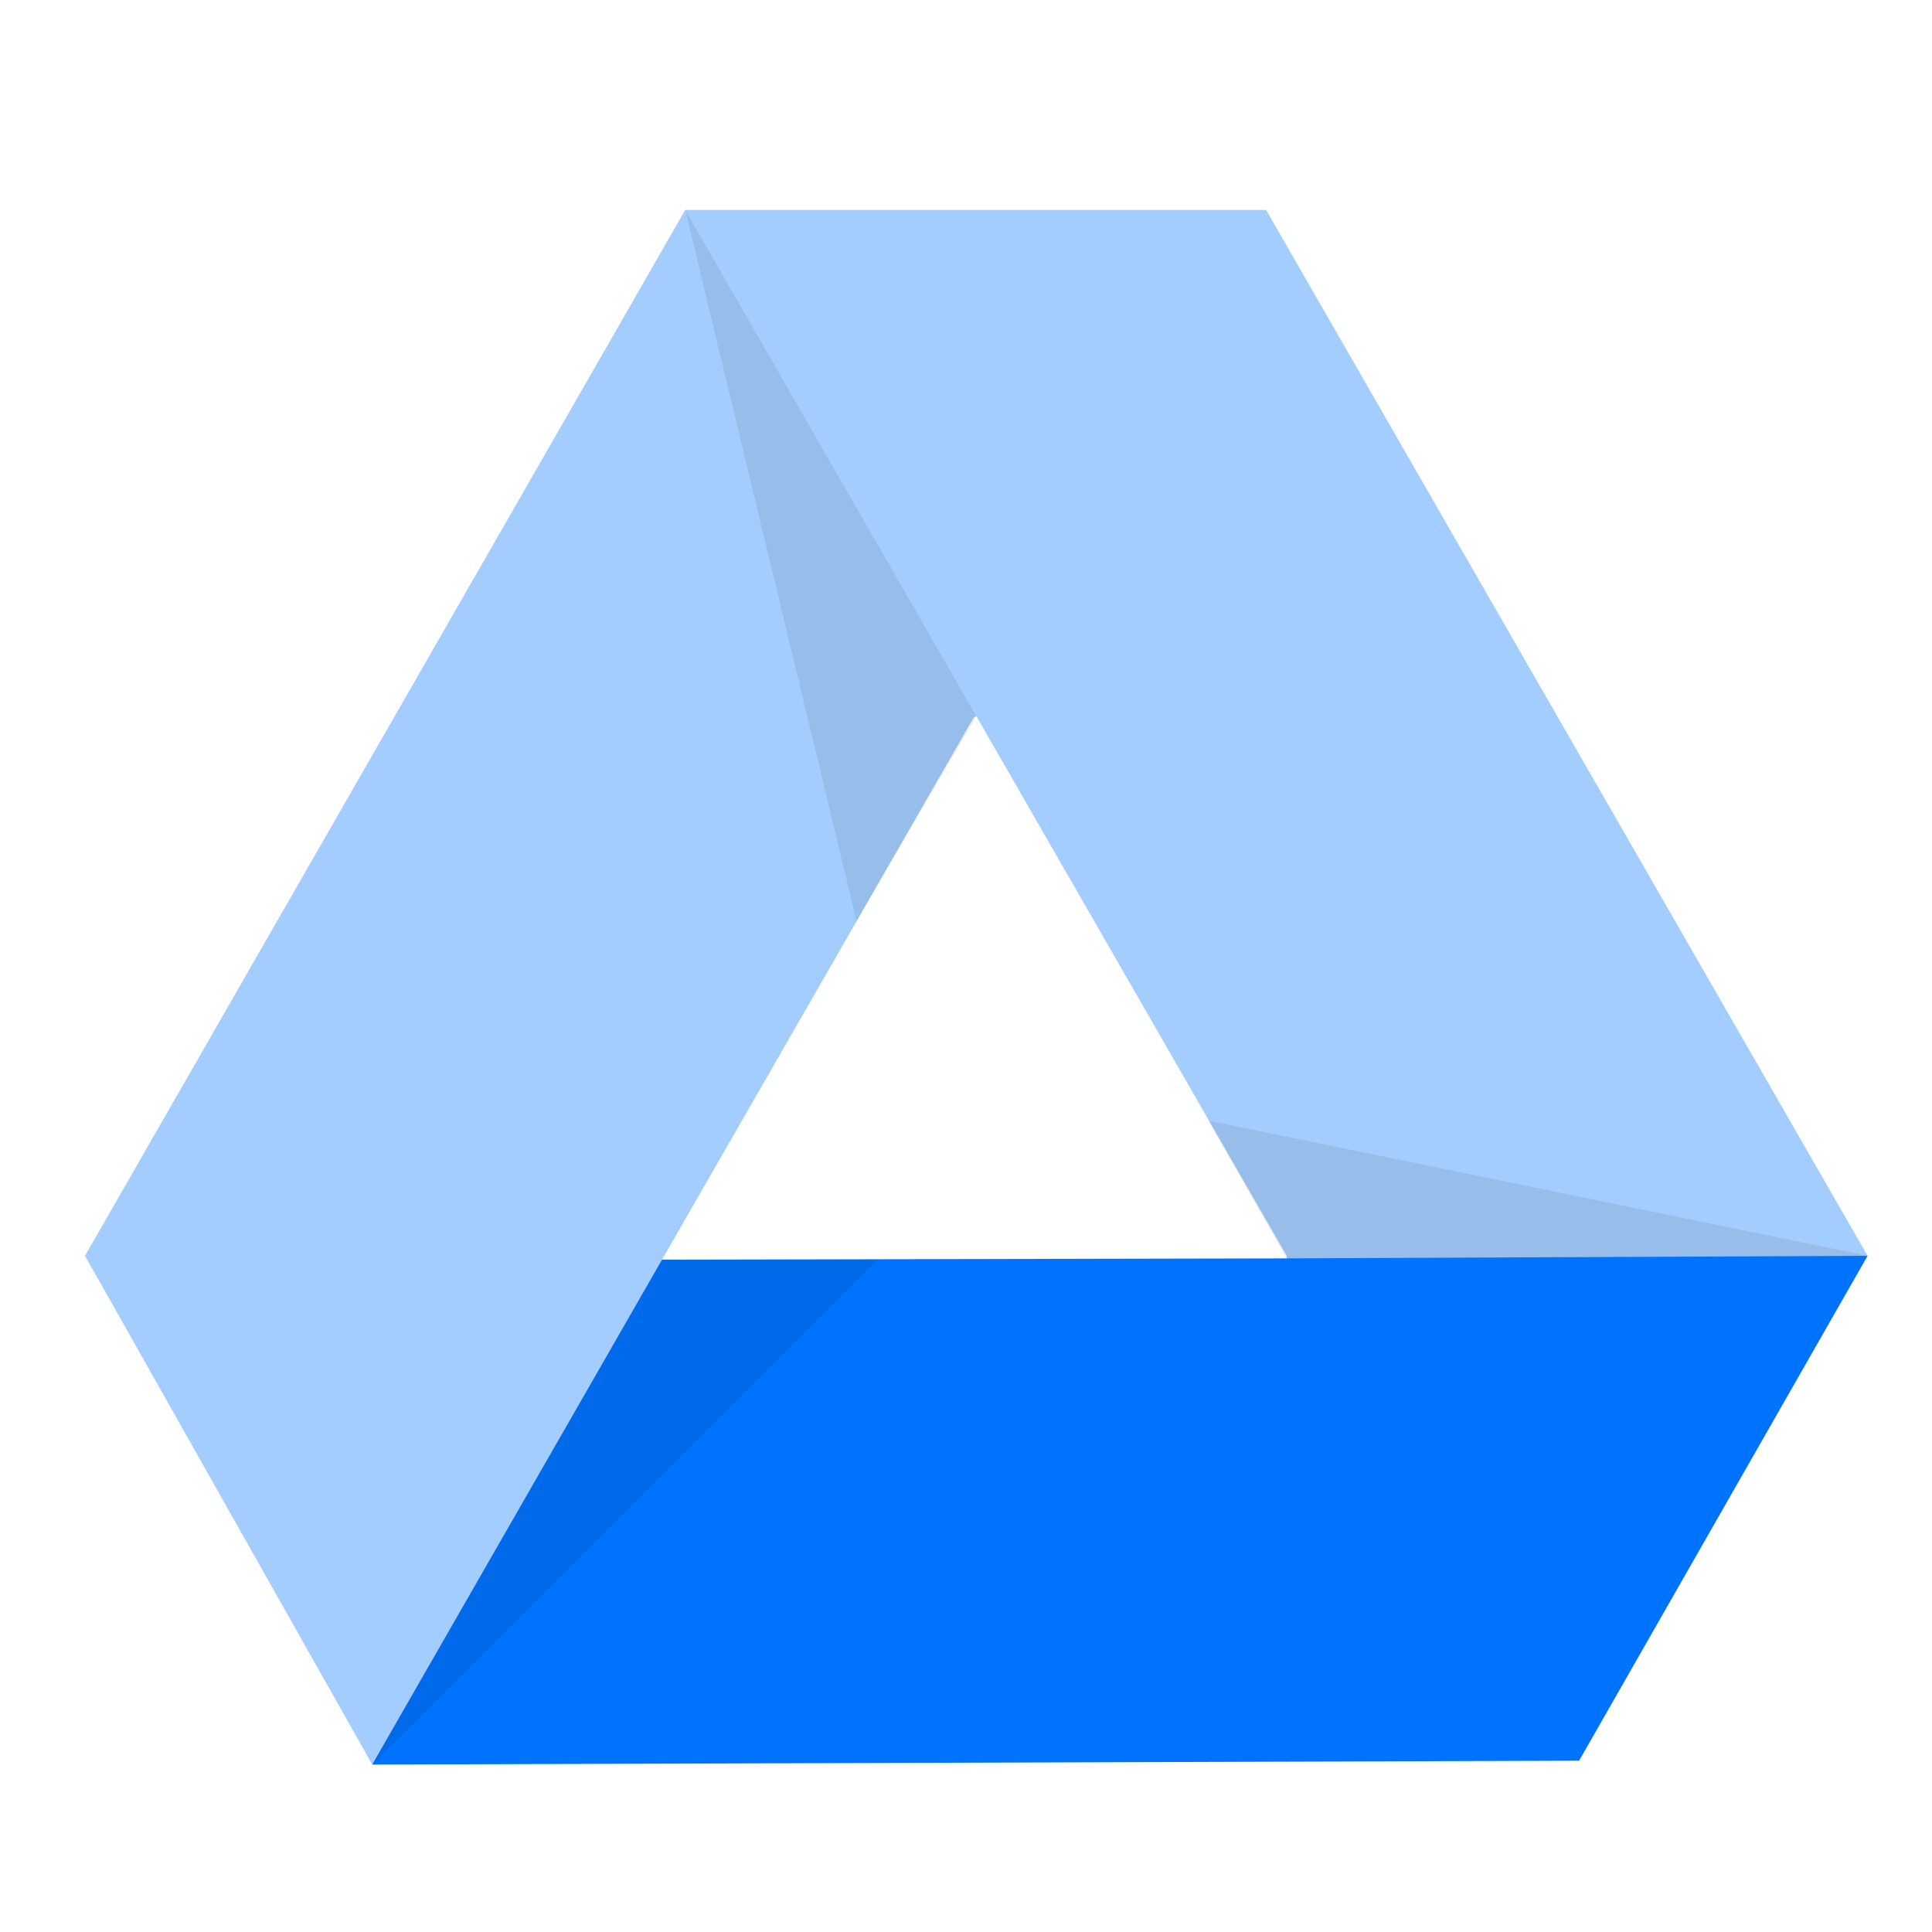 <?xml version="1.0" encoding="utf-8"?>
<!-- Generator: Adobe Illustrator 21.0.0, SVG Export Plug-In . SVG Version: 6.00 Build 0)  -->
<svg version="1.1" id="图层_1" xmlns="http://www.w3.org/2000/svg" xmlns:xlink="http://www.w3.org/1999/xlink" x="0px" y="0px"
	 viewBox="0 0 150 150" style="enable-background:new 0 0 150 150;" xml:space="preserve">
<style type="text/css">
	.st0{fill:#A4CDFF;}
	.st1{opacity:8.000000e-02;enable-background:new    ;}
	.st2{fill:#0073FE;}
</style>
<g>
	<polygon class="st0" points="51.4,97.8 50.3,120.8 28.9,137 6.6,97.5 53.2,16.3 75.1,31.3 75.8,55.6 75.6,55.7 	"/>
	<polygon class="st1" points="53.2,16.3 66.5,71.5 75.8,55.6 75.1,23.6 	"/>
	<polygon class="st0" points="98.3,16.3 145,97.5 119.8,110.3 99.9,97.7 99.9,97.5 75.8,55.6 53.2,16.3 	"/>
	<polygon class="st2" points="145,97.5 122.6,136.7 28.9,137 51.4,97.8 99.9,97.7 	"/>
	<polygon class="st1" points="28.9,137 68.1,97.8 51.4,97.8 	"/>
	<polygon class="st1" points="145,97.5 93.8,87 99.9,97.7 	"/>
</g>
</svg>

